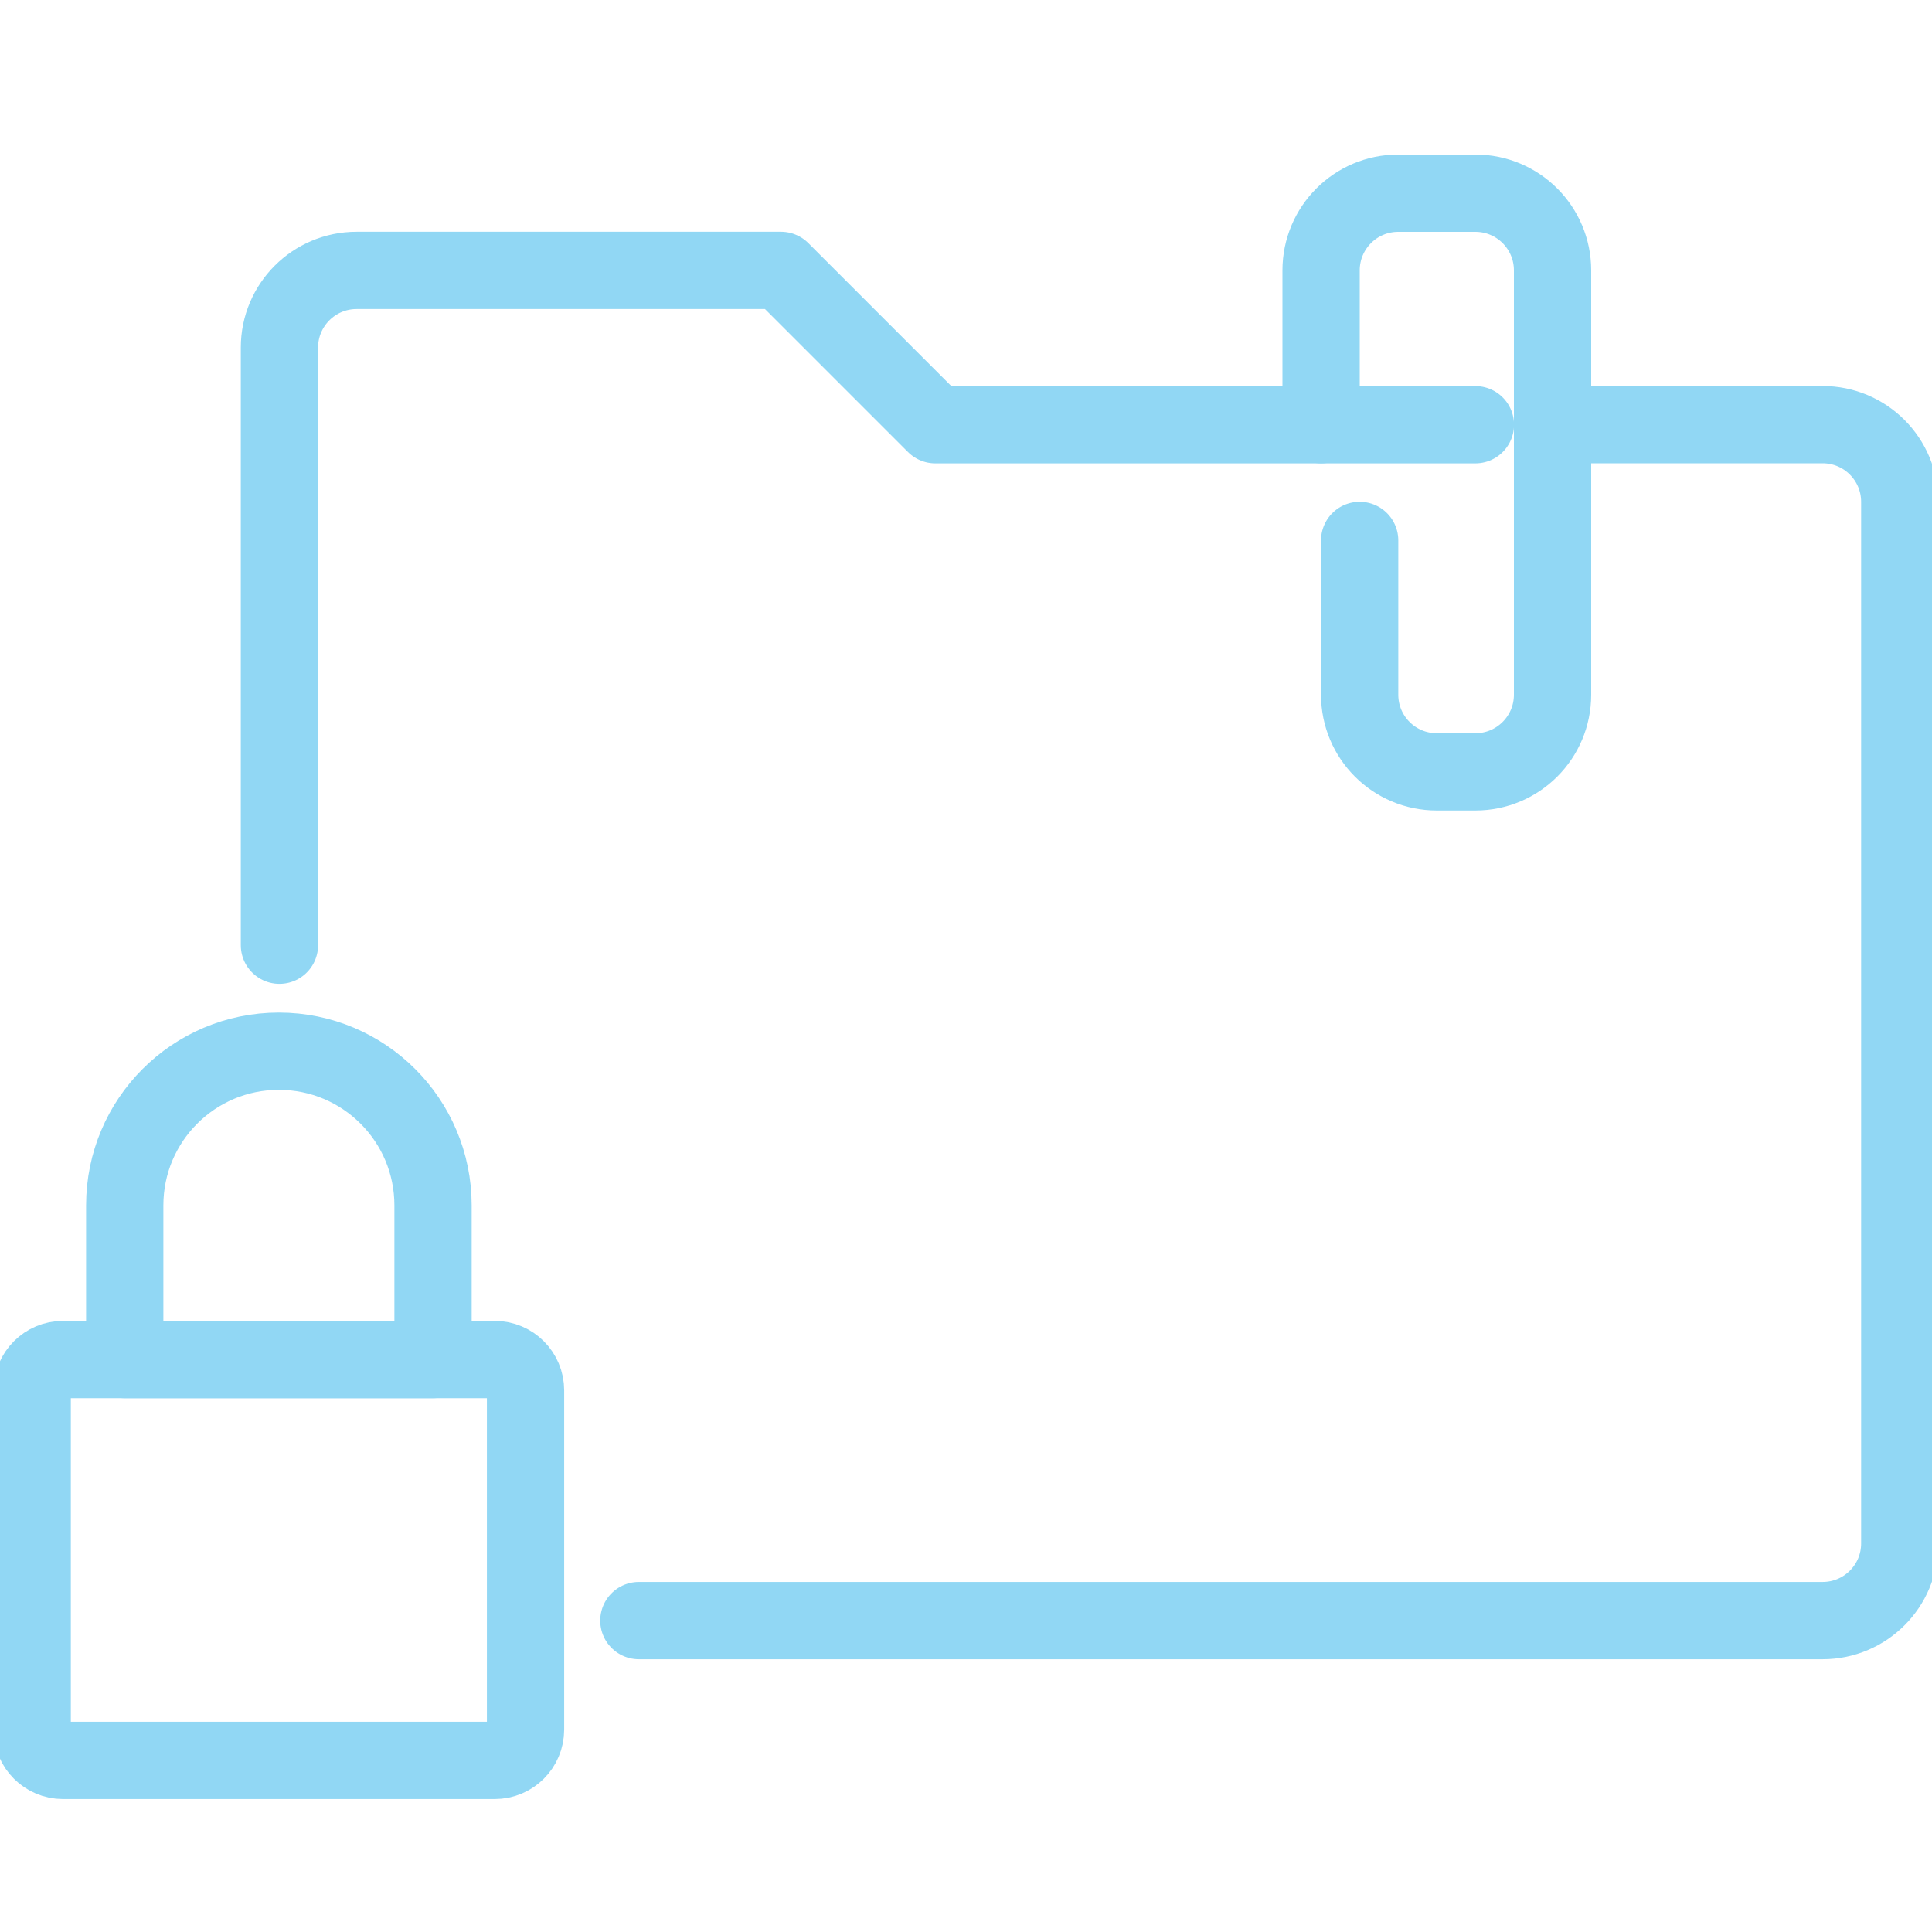 <svg width="50" height="50" viewBox="0 0 50 50" fill="none" xmlns="http://www.w3.org/2000/svg">
<g clip-path="url(#clip0_5143_4426)">
<path d="M7.232 24.462V8.995C7.232 7.892 8.126 6.998 9.229 6.998H20.212L24.206 10.992H38.183" stroke="#91D7F4" stroke-width="2" stroke-linecap="round" stroke-linejoin="round"/>
<path d="M40.18 10.99H47.169C48.273 10.99 49.166 11.884 49.166 12.987V39.944C49.166 41.048 48.273 41.941 47.169 41.941H16.534" stroke="#91D7F4" stroke-width="2" stroke-linecap="round" stroke-linejoin="round"/>
<path d="M35.188 13.986V17.979C35.188 19.083 36.081 19.976 37.185 19.976H38.183C39.286 19.976 40.18 19.083 40.18 17.979V6.997C40.18 5.894 39.286 5 38.183 5H36.186C35.083 5 34.19 5.894 34.19 6.997V10.991" stroke="#91D7F4" stroke-width="2" stroke-linecap="round" stroke-linejoin="round"/>
<path d="M12.804 35.185H1.63C1.19 35.185 0.833 35.543 0.833 35.983V44.762C0.833 45.202 1.19 45.559 1.63 45.559H12.804C13.245 45.559 13.601 45.202 13.601 44.762V35.983C13.601 35.543 13.245 35.185 12.804 35.185Z" stroke="#91D7F4" stroke-width="2" stroke-linecap="round" stroke-linejoin="round"/>
<path d="M3.228 31.195C3.228 28.991 5.013 27.205 7.217 27.205C9.421 27.205 11.207 28.991 11.207 31.195V35.185H3.228V31.195Z" stroke="#91D7F4" stroke-width="2" stroke-linecap="round" stroke-linejoin="round"/>
</g>
<defs>
<clipPath id="clip0_5143_4426">
<rect width="50" height="50" fill="white"/>
</clipPath>
</defs>
</svg>

